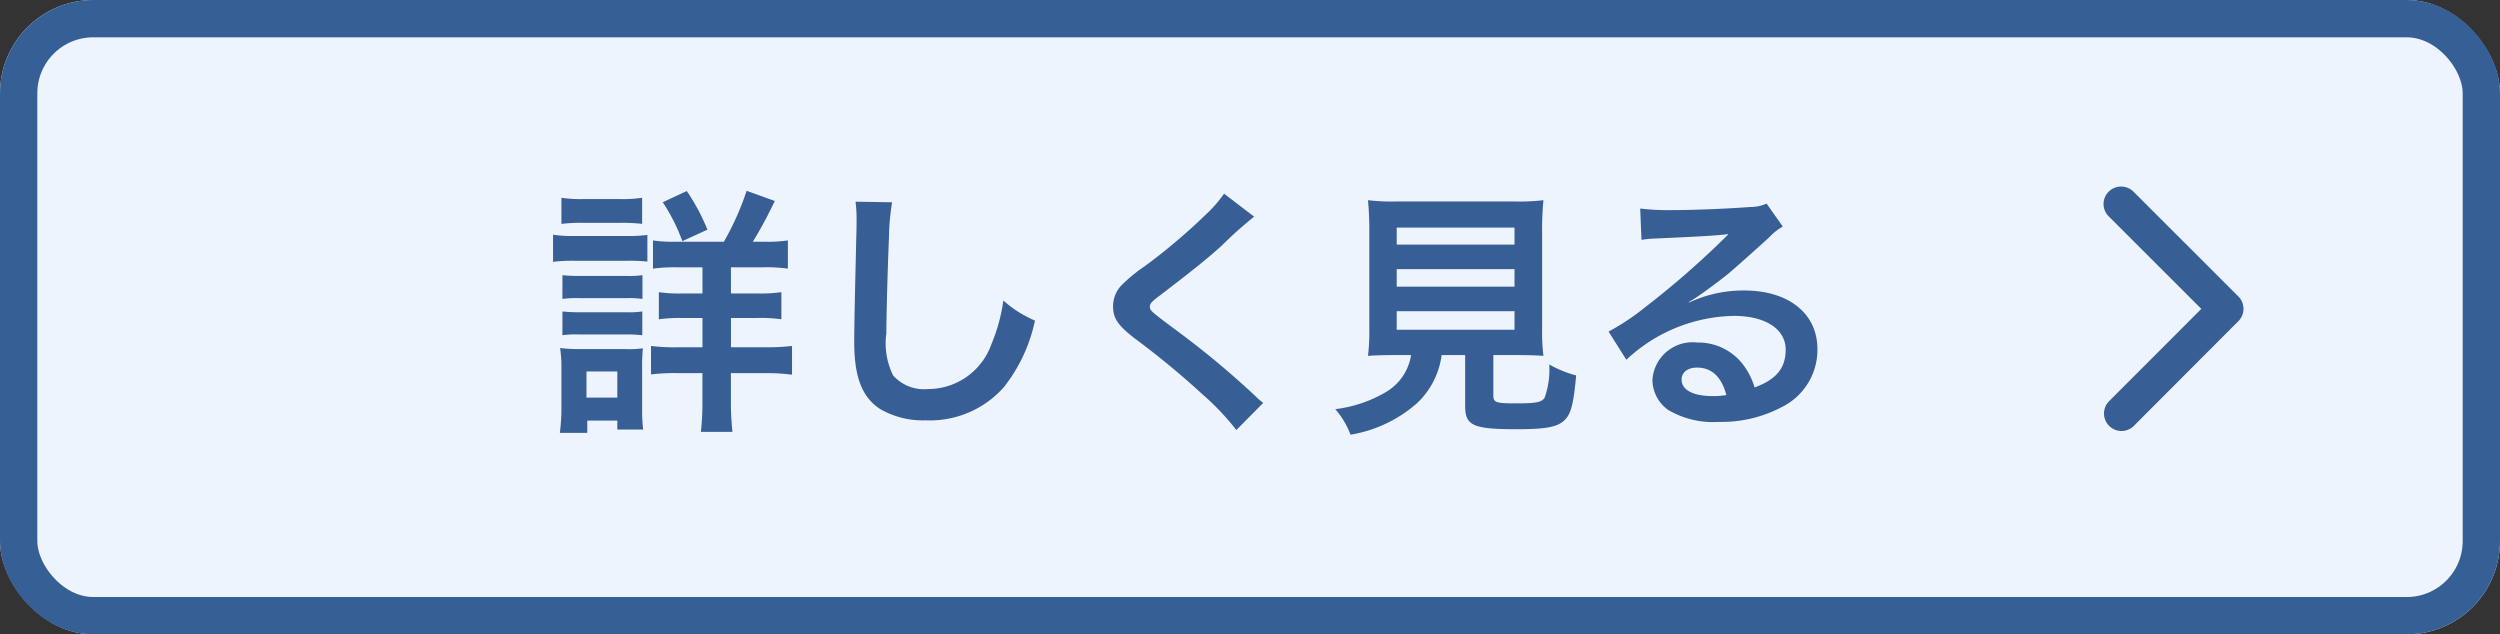 <svg xmlns="http://www.w3.org/2000/svg" width="134" height="34" viewBox="0 0 134 34">
  <rect x="0" y="0" width="134" height="34" fill="#333333" stroke="none"/>
  <g id="more-btn" transform="translate(-485 -2034)">
    <g id="Rectangle_33" data-name="Rectangle 33" transform="translate(485 2034)" fill="#edf4fd" stroke="#365f96" stroke-width="2">
      <rect width="134" height="34" rx="5" stroke="none"/>
      <rect x="1" y="1" width="132" height="32" rx="4" fill="none"/>
    </g>
    <path id="Icon_ionic-ios-arrow-forward" data-name="Icon ionic-ios-arrow-forward" d="M16.486,12.752l-4.964-4.96a.933.933,0,0,1,0-1.324.945.945,0,0,1,1.328,0l5.624,5.62a.936.936,0,0,1,.027,1.293L12.854,19.04a.938.938,0,0,1-1.328-1.324Z" transform="translate(586.504 2037.804)" fill="#375f96"/>
    <path id="Path_82" data-name="Path 82" d="M7.2-9.044a6.724,6.724,0,0,1-1.2-.07V-7.6a8.269,8.269,0,0,1,1.344-.07H8.652v1.4H7.588a7.836,7.836,0,0,1-1.274-.07v1.456a7.527,7.527,0,0,1,1.274-.07H8.652v1.568H7.364a10.35,10.35,0,0,1-1.47-.07v1.526A10.373,10.373,0,0,1,7.35-2h1.3V-.518a14.169,14.169,0,0,1-.084,1.666h1.694a14.945,14.945,0,0,1-.084-1.68V-2h1.848a10.449,10.449,0,0,1,1.428.084v-1.54A11.392,11.392,0,0,1,12-3.388h-1.82V-4.956h1.386a7.783,7.783,0,0,1,1.316.07V-6.342a7.668,7.668,0,0,1-1.33.07H10.178v-1.4h1.666a8.539,8.539,0,0,1,1.386.07V-9.114a7.243,7.243,0,0,1-1.26.07h-.616a24.378,24.378,0,0,0,1.176-2.184l-1.512-.546A14.679,14.679,0,0,1,9.8-9.044ZM1.092-10a9.158,9.158,0,0,1,1.176-.056H4.242A9.019,9.019,0,0,1,5.418-10v-1.4a6.759,6.759,0,0,1-1.176.07H2.268a6.759,6.759,0,0,1-1.176-.07ZM.644-7.966a8.367,8.367,0,0,1,1.12-.056h2.87A8.988,8.988,0,0,1,5.7-7.98V-9.408a7.365,7.365,0,0,1-1.12.056H1.764a6.167,6.167,0,0,1-1.12-.07Zm.5,1.988a5.838,5.838,0,0,1,.924-.042H4.536a5.553,5.553,0,0,1,.9.042V-7.252a5.2,5.2,0,0,1-.9.042H2.072a7.872,7.872,0,0,1-.924-.042Zm0,1.946a5.65,5.65,0,0,1,.91-.042h2.45a8.038,8.038,0,0,1,.924.042V-5.306a5.2,5.2,0,0,1-.9.042H2.072a7.871,7.871,0,0,1-.924-.042ZM2.478,1.2V.546h1.61v.476H5.474A8.743,8.743,0,0,1,5.418-.07V-2.324A8.854,8.854,0,0,1,5.46-3.332a5.232,5.232,0,0,1-.952.042H2.1a8.657,8.657,0,0,1-1.078-.056,7,7,0,0,1,.07,1.106V-.154A10.4,10.4,0,0,1,1.008,1.2Zm-.042-3.29H4.088v1.4H2.436Zm6.482-7.6A10.93,10.93,0,0,0,7.812-11.76l-1.288.6a10.028,10.028,0,0,1,1.05,2.086Zm7.938-1.5a6.963,6.963,0,0,1,.056.952c0,.2,0,.49-.014.91-.084,3.514-.112,4.914-.112,5.642,0,1.876.406,2.954,1.372,3.6a4.564,4.564,0,0,0,2.45.616,5.3,5.3,0,0,0,4.2-1.778,8.624,8.624,0,0,0,1.666-3.57A6.046,6.046,0,0,1,24.78-5.894a9.385,9.385,0,0,1-.644,2.352,3.6,3.6,0,0,1-3.388,2.394,2.217,2.217,0,0,1-1.876-.728,3.891,3.891,0,0,1-.364-2.254c0-.994.084-3.836.14-5.138a12.8,12.8,0,0,1,.168-1.89ZM36.61-11.62a6.94,6.94,0,0,1-1.022,1.162,31.379,31.379,0,0,1-3.234,2.73A8.585,8.585,0,0,0,31.122-6.72a1.636,1.636,0,0,0-.462,1.134c0,.644.252,1.022,1.176,1.736A44.4,44.4,0,0,1,35.448-.868a13.523,13.523,0,0,1,1.82,1.918L38.71-.406a3.491,3.491,0,0,1-.406-.35,47.058,47.058,0,0,0-4.41-3.654c-1.232-.924-1.26-.952-1.26-1.162,0-.154.1-.266.532-.588C34.8-7.406,35.784-8.19,36.5-8.848a21.356,21.356,0,0,1,1.722-1.54ZM46.634-2.968A2.8,2.8,0,0,1,45.3-.994a7,7,0,0,1-2.73.924A4.393,4.393,0,0,1,43.386,1.3a7.159,7.159,0,0,0,3.556-1.68,4.293,4.293,0,0,0,1.33-2.59h1.26v2.73c0,1.05.42,1.246,2.744,1.246,1.582,0,2.184-.112,2.576-.476.35-.336.49-.854.63-2.408a5.8,5.8,0,0,1-1.442-.588,4.446,4.446,0,0,1-.252,1.792c-.168.238-.448.294-1.526.294S51.044-.42,51.044-.812V-2.968h1.2c.574,0,1.12.014,1.484.042a10.447,10.447,0,0,1-.07-1.484V-9.52a16.659,16.659,0,0,1,.07-1.75,10.815,10.815,0,0,1-1.484.07H45.794a10.716,10.716,0,0,1-1.47-.07,17.056,17.056,0,0,1,.07,1.75v5.11a10.815,10.815,0,0,1-.07,1.484c.364-.028.84-.042,1.512-.042ZM45.864-9.8h6.314v.91H45.864Zm0,2.226h6.314v.938H45.864Zm0,2.254h6.314v.994H45.864Zm15.652-.49a5.5,5.5,0,0,0,.574-.364c.28-.182,1.288-.938,1.54-1.148.476-.406,1.5-1.316,2.2-1.96a3,3,0,0,1,.728-.574l-.868-1.232a2.063,2.063,0,0,1-.868.182c-1.358.1-3.066.168-4.256.168a12.662,12.662,0,0,1-1.652-.084l.07,1.68a4.723,4.723,0,0,1,.672-.07c2.534-.112,3.43-.168,3.962-.238l.014.014-.252.252a46.747,46.747,0,0,1-4.186,3.64,12.591,12.591,0,0,1-1.974,1.316l.952,1.512a8.626,8.626,0,0,1,5.768-2.352c1.694,0,2.772.714,2.772,1.806,0,.994-.5,1.6-1.666,2.03a3.765,3.765,0,0,0-.644-1.26A3.013,3.013,0,0,0,61.978-3.64a2.155,2.155,0,0,0-2.408,2,2,2,0,0,0,.84,1.61,4.736,4.736,0,0,0,2.716.644,6.927,6.927,0,0,0,3.388-.8,3.421,3.421,0,0,0,1.9-3.094c0-1.918-1.54-3.15-3.934-3.15a6.834,6.834,0,0,0-2.94.644ZM63.532-.826A3.789,3.789,0,0,1,62.8-.77c-1.036,0-1.666-.322-1.666-.882,0-.392.322-.644.826-.644C62.748-2.3,63.28-1.792,63.532-.826Z" transform="translate(514 2056)" fill="#375f96"/>
  </g>
</svg>
